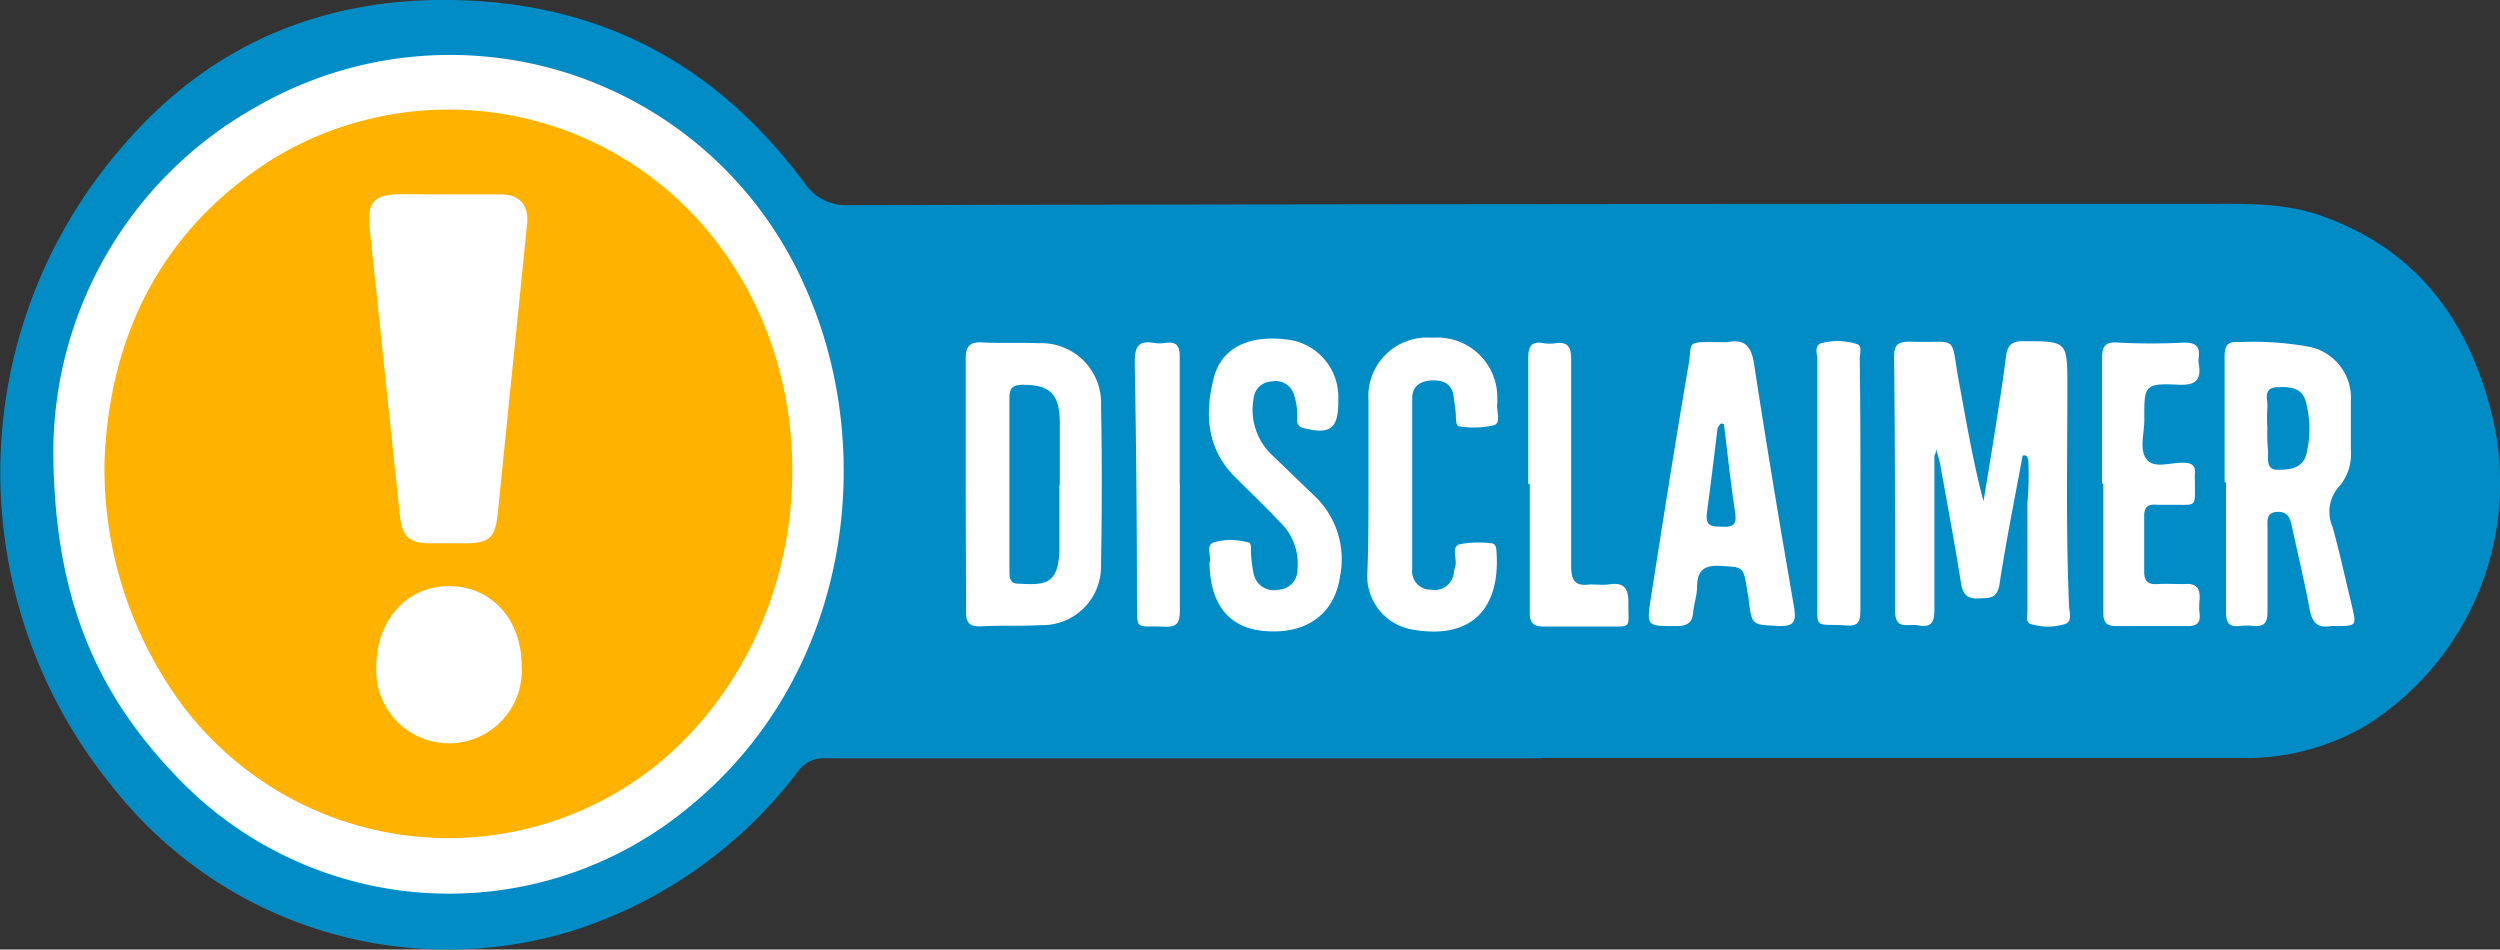 <svg xmlns="http://www.w3.org/2000/svg" viewBox="0 0 160.76 61.06"><rect x="0" y="0" width="160.76" height="61.06" fill="#333333" stroke="none"/><defs><style>.cls-1{fill:#018cc6;}.cls-2{fill:#fff;}.cls-3{fill:#ffb300;}</style></defs><title>Asset 2</title><g id="Layer_2" data-name="Layer 2"><g id="Layer_1-2" data-name="Layer 1"><path class="cls-1" d="M99.12,48.76q-23,0-46.05,0a2,2,0,0,0-1.74.82A29.28,29.28,0,0,1,36.82,59.85,27.39,27.39,0,0,1,7.14,50.48,31.91,31.91,0,0,1,8,9.28C13.88,2.46,21.61-.48,30.59.06s15.83,4.6,21.1,11.65a3.21,3.21,0,0,0,2.93,1.48q43.55-.09,87.09-.08c2.54,0,5.11-.1,7.55.76,6,2.12,9.36,6.53,10.9,12.49A18.4,18.4,0,0,1,152,46.74a15.29,15.29,0,0,1-7.92,2h-45Z"></path><path class="cls-2" d="M3.43,29A25.46,25.46,0,0,1,16.48,6.87,24.93,24.93,0,0,1,51.82,18.56c4.66,10.49,2.88,24.88-7.54,33.36a24.16,24.16,0,0,1-33-2.06C6,44.35,3.47,38.11,3.43,29Z"></path><path class="cls-2" d="M130.06,29.3c-.5,2.75-1.06,5.48-1.48,8.24-.15,1-.66.9-1.34.94s-1-.2-1.13-.92c-.4-2.55-.88-5.08-1.33-7.61-.08-.53-.31-1-.32-1.32s-.17-.21,0-.27,0,0,0,.1c0,.28.1.57-.07.84,0,3.31,0,6.62,0,9.92,0,.82-.22,1.14-1,1s-1.54.35-1.53-1c0-5.42,0-10.83-.06-16.25,0-.71.15-1,1-1,3.24.12,2.58-.6,3.18,2.65.47,2.53.89,5.07,1.57,7.62.26-1.62.54-3.25.79-4.88.23-1.47.47-2.94.65-4.42.09-.69.32-1,1.09-1,2.86,0,2.85,0,2.86,2.83,0,4.73-.1,9.45.11,14.18,0,.4.24,1-.24,1.17a3.72,3.72,0,0,1-2.24,0c-.34-.11-.2-.58-.2-.9q0-3.44,0-6.87a20,20,0,0,0,.06-2.79C130.37,29.4,130.33,29.22,130.06,29.3Z"></path><path class="cls-2" d="M62.1,31.16c0-2.69,0-5.38,0-8.07,0-.88.28-1.12,1.11-1.07,1.19.06,2.39,0,3.59.05a3.84,3.84,0,0,1,4,4c.07,3.42.06,6.83,0,10.25a3.77,3.77,0,0,1-3.86,3.88c-1.3.07-2.61,0-3.91.08-.74,0-.92-.26-.91-1C62.12,36.61,62.1,33.88,62.1,31.16Z"></path><path class="cls-2" d="M143.05,31c0-2.69,0-5.37,0-8.06,0-.69.16-1,.9-.94a19.93,19.93,0,0,1,4.43.28,3.35,3.35,0,0,1,2.79,3.52c0,1.05,0,2.1,0,3.15a3.22,3.22,0,0,1-.68,2.25A2.43,2.43,0,0,0,150,33.9c.46,1.68.83,3.38,1.24,5.07.3,1.28.3,1.28-1.05,1.29a1.71,1.71,0,0,0-.32,0c-.87.15-1.2-.26-1.35-1.08-.33-1.79-.76-3.55-1.14-5.32-.12-.58-.3-1-1-.94s-.56.64-.57,1.06c0,1.78,0,3.56,0,5.34,0,.69-.18,1-.9.93a3.62,3.62,0,0,0-.87,0c-.75.1-.91-.26-.9-.94,0-2.76,0-5.52,0-8.28Z"></path><path class="cls-2" d="M110.76,22a1.71,1.71,0,0,0,.32,0c1.23-.24,1.56.38,1.73,1.51.79,5.15,1.65,10.3,2.54,15.44.17,1,.06,1.35-1,1.3-1.68-.09-1.69,0-1.9-1.65,0-.22-.07-.43-.1-.65-.24-1.54-.24-1.48-1.77-1.56-1-.06-1.44.31-1.45,1.32,0,.57-.21,1.14-.26,1.72s-.36.82-1,.83c-2,0-2,.06-1.7-1.9.79-5,1.57-10,2.43-15C108.83,21.89,108.35,22,110.76,22Z"></path><path class="cls-2" d="M77.78,36.16c.15-.38-.31-1.08.29-1.29a4,4,0,0,1,2.14,0c.31,0,.21.41.23.66a9.27,9.27,0,0,0,.18,1.39,1.32,1.32,0,0,0,1.59,1,1.27,1.27,0,0,0,1.22-1.29,3.67,3.67,0,0,0-1.13-3.06c-.94-1-1.9-1.91-2.85-2.86-1.87-1.85-2-4.13-1.38-6.48.51-1.88,2.27-2.7,4.67-2.4a3.72,3.72,0,0,1,3.32,3.61c0,.11,0,.22,0,.33,0,1.79-.48,2.19-2.23,1.76-.4-.1-.43-.33-.42-.63a4.06,4.06,0,0,0-.2-1.51,1.23,1.23,0,0,0-1.45-.86,1.2,1.2,0,0,0-1.15,1.11,4,4,0,0,0,1.23,3.66l2.75,2.65A5.59,5.59,0,0,1,86.18,37c-.34,2.48-2.16,3.8-4.84,3.58C79.05,40.41,77.79,38.87,77.78,36.16Z"></path><path class="cls-2" d="M88,31.12c0-1.78,0-3.56,0-5.34a3.78,3.78,0,0,1,4.11-4.06,3.85,3.85,0,0,1,4.17,4,1.47,1.47,0,0,1,0,.21c-.07.49.27,1.24-.2,1.41a5.71,5.71,0,0,1-2.15.09c-.33,0-.28-.35-.31-.6,0-.43-.09-.87-.14-1.3-.09-.82-.63-1.09-1.37-1.07s-1.3.35-1.3,1.15q0,5.5,0,11A1.18,1.18,0,0,0,92,37.92a1.26,1.26,0,0,0,1.48-1c0-.17.07-.35.11-.53.11-.47-.28-1.2.25-1.39a6.63,6.63,0,0,1,2-.07c.26,0,.36.16.38.42.31,3.7-1.52,5.78-5.29,5.15a3.48,3.48,0,0,1-3-3.72C88,34.9,88,33,88,31.12Z"></path><path class="cls-2" d="M135.17,31.09c0-2.69,0-5.38,0-8.06,0-.83.25-1.06,1.06-1,1.41.08,2.83.07,4.24,0,.72,0,1,.25.92.94a1.3,1.3,0,0,0,0,.44c.17,1-.17,1.37-1.26,1.33-2.24-.1-2.26,0-2.24,2.27,0,.86-.35,1.92.16,2.54s1.57.16,2.38.21c.5,0,.76.17.71.7a3.23,3.23,0,0,0,0,.44c0,1.81.17,1.54-1.56,1.56-.29,0-.59,0-.87,0-.6-.06-.85.15-.83.79,0,1.16,0,2.33,0,3.49,0,.6.21.86.83.82s1.16,0,1.73,0c.79-.08,1.05.26,1,1a4.22,4.22,0,0,0,0,.87c.07.6-.15.84-.78.83-1.52,0-3,0-4.56,0-.7,0-.85-.27-.85-.9,0-2.76,0-5.51,0-8.27Z"></path><path class="cls-2" d="M98.27,31.14c0-2.69,0-5.38,0-8.07,0-.81.2-1.15,1-1a2.42,2.42,0,0,0,.76,0c.8-.11,1,.27,1,1,0,4.43,0,8.87,0,13.3,0,1,.28,1.34,1.23,1.21.4,0,.81.05,1.2,0,1-.16,1.28.29,1.25,1.25,0,1.62.25,1.45-1.42,1.46-1.34,0-2.68,0-4,0-.75,0-.93-.26-.92-1,0-2.72,0-5.45,0-8.18Z"></path><path class="cls-2" d="M75.87,31.16c0,2.69,0,5.38,0,8.07,0,.76-.12,1.11-1,1.07-1.9-.09-1.74.34-1.76-1.72,0-5.09-.05-10.18-.14-15.27,0-1,.2-1.43,1.23-1.26a2.42,2.42,0,0,0,.76,0c.74-.1.91.24.9.93,0,2.72,0,5.45,0,8.18Z"></path><path class="cls-2" d="M119.63,31.16c0,2.68,0,5.37,0,8.05,0,.78-.13,1.1-1,1-2-.11-1.76.3-1.77-1.83q0-7.62,0-15.24c0-.38-.25-1,.35-1.09a4.06,4.06,0,0,1,2.24.09c.3.13.14.59.14.91Q119.64,27.12,119.63,31.16Z"></path><path class="cls-3" d="M6.72,29.72C7,21.88,10.18,14.86,17.56,10.21a21.7,21.7,0,0,1,28.38,5.17C53.87,25.5,52.19,41,42.28,49.15a21.41,21.41,0,0,1-30.62-3.89A25.62,25.62,0,0,1,6.72,29.72Z"></path><path class="cls-1" d="M68.12,31.18c0,1.45,0,2.9,0,4.35-.1,2.1-1,2.1-2.67,2-.5,0-.54-.39-.54-.78,0-3.73,0-7.47,0-11.2,0-.63.25-.8.84-.81,1.73,0,2.36.56,2.4,2.31,0,.69,0,1.38,0,2.07v2.07Z"></path><path class="cls-1" d="M145.8,27.52a9.39,9.39,0,0,1,0-1.3c.06-.5-.35-1.27.63-1.32s1.66.07,1.88,1.07a6.83,6.83,0,0,1,0,3.24c-.26.92-1.06,1-1.85,1s-.58-.76-.62-1.23A11.21,11.21,0,0,1,145.8,27.52Z"></path><path class="cls-1" d="M110.86,27.29c.23,1.9.43,3.8.72,5.69.13.85-.23.91-.82.89s-1.12.06-1-.89c.25-1.82.46-3.64.69-5.46C110.56,27.37,110.61,27.12,110.86,27.29Z"></path><path class="cls-2" d="M28.85,12.5c1.12,0,2.25,0,3.37,0s1.8.65,1.68,1.86L32,33.08c-.16,1.51-.55,1.85-2.09,1.86H27.71c-1.41,0-1.87-.42-2-1.84q-.75-7-1.48-14.07c-.15-1.45-.32-2.89-.46-4.33-.17-1.75.26-2.2,2.05-2.21Z"></path><path class="cls-2" d="M33.54,42.78a4.68,4.68,0,1,1-9.34.07c0-3,2-5.18,4.7-5.16S33.54,39.83,33.54,42.78Z"></path></g></g></svg>